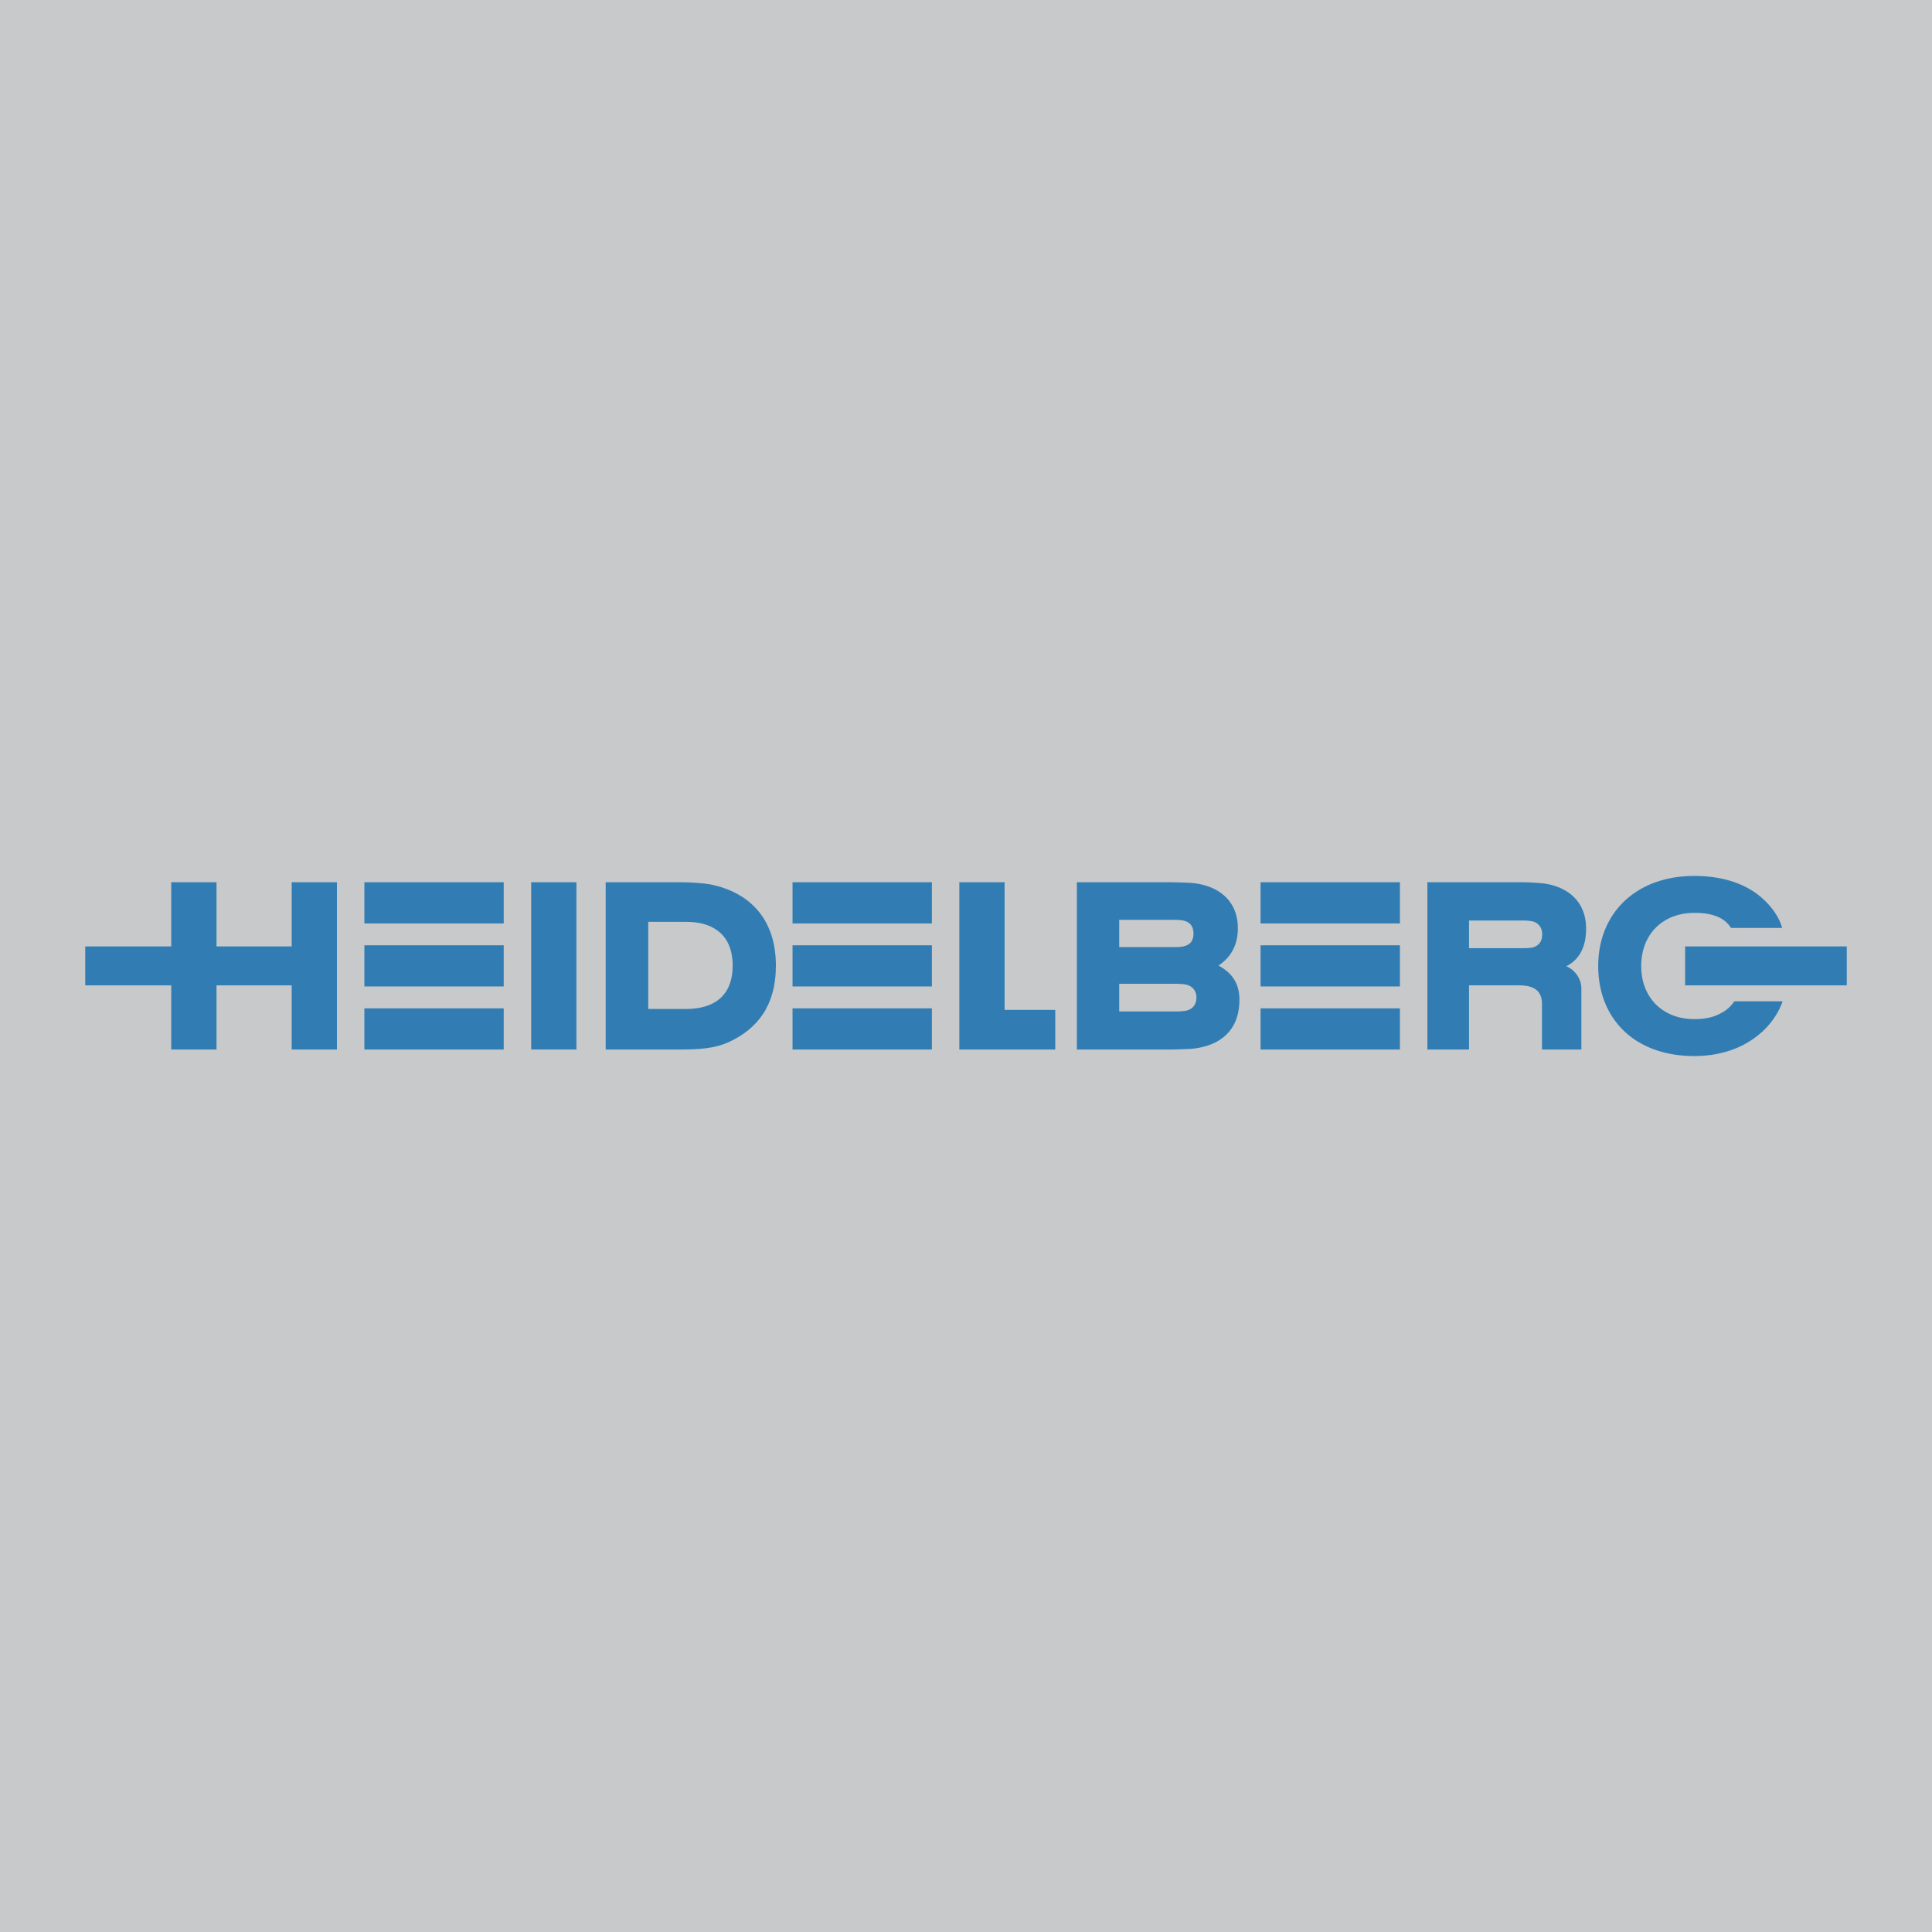 <svg xmlns="http://www.w3.org/2000/svg" width="2500" height="2500" viewBox="0 0 192.755 192.756"><path fill="#c7c9cb" d="M0 0h192.755v192.756H0z"/><path fill="#fff" d="M29.453 104.358v-6.4h-8.205v6.4h-3.812v-6.4h-8.58v-3.183h8.58v-6.401h3.812v6.401h8.205v-6.401h3.813v15.984h-3.813"/><path d="M36.705 88.374h13.202v3.407H36.705v-3.407zm0 6.289h13.202v3.407H36.705v-3.407zm0 6.29h13.202v3.406H36.705v-3.406z" fill-rule="evenodd" clip-rule="evenodd" fill="#fff"/><path fill="#fff" d="M53.347 88.374h3.812v15.985h-3.812z"/><path d="M72.612 103.628c-1.382.639-2.862.73-4.837.73h-6.994V88.374h7.038c.902 0 2.218.064 3.032.218 3.669.756 6.208 3.229 6.208 7.742 0 3.917-1.821 6.066-4.447 7.294zm-.811-11.061c-.934-.688-2.027-.944-3.376-.944h-4.102v9.396h4.102c2.902 0 5.024-1.364 5.024-4.686 0-1.651-.568-2.986-1.648-3.766M79.423 88.374h13.199v3.407H79.423v-3.407zm0 6.289h13.199v3.407H79.423v-3.407zm0 6.29h13.199v3.406H79.423v-3.406z" fill-rule="evenodd" clip-rule="evenodd" fill="#fff"/><path fill="#fff" d="M96.065 104.358V88.374h3.811v12.735h5.054v3.249h-8.865"/><path d="M118.819 104.293c-.288.022-1.637.065-1.947.065h-9.081V88.374h9.128c.311 0 1.593.044 1.903.065 2.365.195 4.325 1.474 4.325 4.188 0 1.526-.618 2.65-1.772 3.413l-.493.324.518.279c1.088.584 1.905 1.447 1.905 3.104-.001 3.1-2.056 4.331-4.486 4.546zm-1.541-12.872h-5.967v3.42h5.967c.916 0 2.146-.185 2.146-1.698 0-1.508-1.22-1.722-2.146-1.722zm.864 6.425a9.091 9.091 0 0 0-.842-.045h-5.989v3.466h5.989c.288 0 .721-.026.864-.049.824-.089 1.553-.608 1.553-1.696 0-1.026-.738-1.595-1.575-1.676M126.118 88.374h13.199v3.407h-13.199v-3.407zm0 6.289h13.199v3.407h-13.199v-3.407zm0 6.29h13.199v3.406h-13.199v-3.406zM156.111 96.086l-.685.341.704.296c.733.311 1.29 1.065 1.29 1.899v5.736h-3.228v-4.185c0-1.57-1.004-2.215-2.663-2.215h-5.317v6.4h-3.451V88.374h9.081c.502 0 1.86.064 2.343.151 2.039.339 3.708 1.625 3.708 4.125 0 1.503-.468 2.777-1.782 3.436zm-3.107-4.498a5.314 5.314 0 0 0-.916-.101h-5.876v3.466h5.876c.271 0 .771-.053.891-.077.694-.194 1.236-.703 1.236-1.644 0-.878-.503-1.445-1.211-1.644M168.475 94.775H183.9v3.183h-15.425v-3.183zm6.75 8.202c-1.548 1.268-3.646 2.034-6.181 2.034-5.793 0-9.239-3.584-9.239-8.633 0-5.046 3.579-8.633 9.239-8.633 2.395 0 4.387.57 5.863 1.599 1.036.728 1.962 1.765 2.41 2.888h-4.426c-.39-.542-.892-.9-1.52-1.146-.654-.243-1.354-.359-2.328-.359-3.313 0-5.652 2.265-5.652 5.652 0 3.363 2.316 5.652 5.652 5.652.858 0 1.723-.114 2.461-.459.739-.335 1.201-.662 1.711-1.316h4.118a7.309 7.309 0 0 1-2.108 2.721" fill-rule="evenodd" clip-rule="evenodd" fill="#fff"/><path fill="#317db3" d="M33.616 104.71V88.021h-4.515v6.402H21.6v-6.402h-4.515v6.402H8.504v3.886h8.581v6.401H21.6v-6.401h7.501v6.401h4.515"/><path d="M36.354 92.132h13.902v-4.111H36.354v4.111zm0 6.289h13.902v-4.11H36.354v4.11zm0 6.289h13.902v-4.109H36.354v4.109z" fill-rule="evenodd" clip-rule="evenodd" fill="#317db3"/><path fill="#317db3" d="M52.996 88.021h4.514v16.688h-4.514z"/><path d="M77.41 96.333c0-4.695-2.672-7.3-6.49-8.086-.832-.158-2.18-.225-3.101-.225h-7.39v16.688h7.346c1.977 0 3.526-.09 4.986-.763 2.739-1.281 4.649-3.55 4.649-7.614zm-4.313 0c0 3.076-1.909 4.334-4.672 4.334h-3.75v-8.692h3.75c1.304 0 2.314.246 3.168.875.966.698 1.504 1.91 1.504 3.483M79.071 92.132h13.903v-4.111H79.071v4.111zm0 6.289h13.903v-4.11H79.071v4.11zm0 6.289h13.903v-4.109H79.071v4.109z" fill-rule="evenodd" clip-rule="evenodd" fill="#317db3"/><path fill="#317db3" d="M105.282 104.71v-3.953h-5.054V88.021h-4.515v16.689h9.569"/><path d="M123.656 99.746c0-1.819-.923-2.784-2.09-3.413 1.258-.832 1.933-2.067 1.933-3.707 0-2.964-2.179-4.334-4.65-4.537a54.004 54.004 0 0 0-1.93-.067h-9.48v16.688h9.434c.315 0 1.687-.045 1.977-.067 2.536-.225 4.806-1.55 4.806-4.897zm-4.583-6.603c0 1.168-.877 1.348-1.795 1.348h-5.615v-2.718h5.615c.918 0 1.795.202 1.795 1.37zm.293 6.378c0 .876-.562 1.281-1.258 1.349a7.63 7.63 0 0 1-.808.044h-5.638v-2.763h5.638c.246 0 .649.023.808.046.696.066 1.258.516 1.258 1.324M125.766 92.132h13.903v-4.111h-13.903v4.111zm0 6.289h13.903v-4.11h-13.903v4.11zm0 6.289h13.903v-4.109h-13.903v4.109zM158.245 92.649c0-2.718-1.841-4.111-3.997-4.471-.495-.09-1.889-.157-2.405-.157h-9.434v16.688h4.155v-6.401h4.966c1.548 0 2.312.562 2.312 1.865v4.537h3.931v-6.087c0-.988-.652-1.864-1.504-2.223 1.481-.741 1.976-2.179 1.976-3.751zm-4.382.584c0 .763-.403 1.145-.965 1.302-.11.023-.562.067-.81.067h-5.524v-2.763h5.524c.337 0 .719.068.832.091.562.157.943.584.943 1.303M168.124 98.309h16.129v-3.886h-16.129v3.886zm9.725 1.595h-4.808c-.515.697-.94 1.01-1.684 1.347-.672.315-1.481.427-2.313.427-3.144 0-5.301-2.133-5.301-5.3 0-3.189 2.179-5.301 5.301-5.301.942 0 1.595.113 2.2.337.63.248 1.103.607 1.462 1.168h5.099c-.382-1.392-1.482-2.673-2.695-3.526-1.551-1.078-3.616-1.663-6.065-1.663-5.84 0-9.591 3.728-9.591 8.985 0 5.256 3.616 8.985 9.591 8.985 2.606 0 4.785-.786 6.402-2.112 1.123-.899 1.976-2.113 2.402-3.347" fill-rule="evenodd" clip-rule="evenodd" fill="#317db3"/></svg>